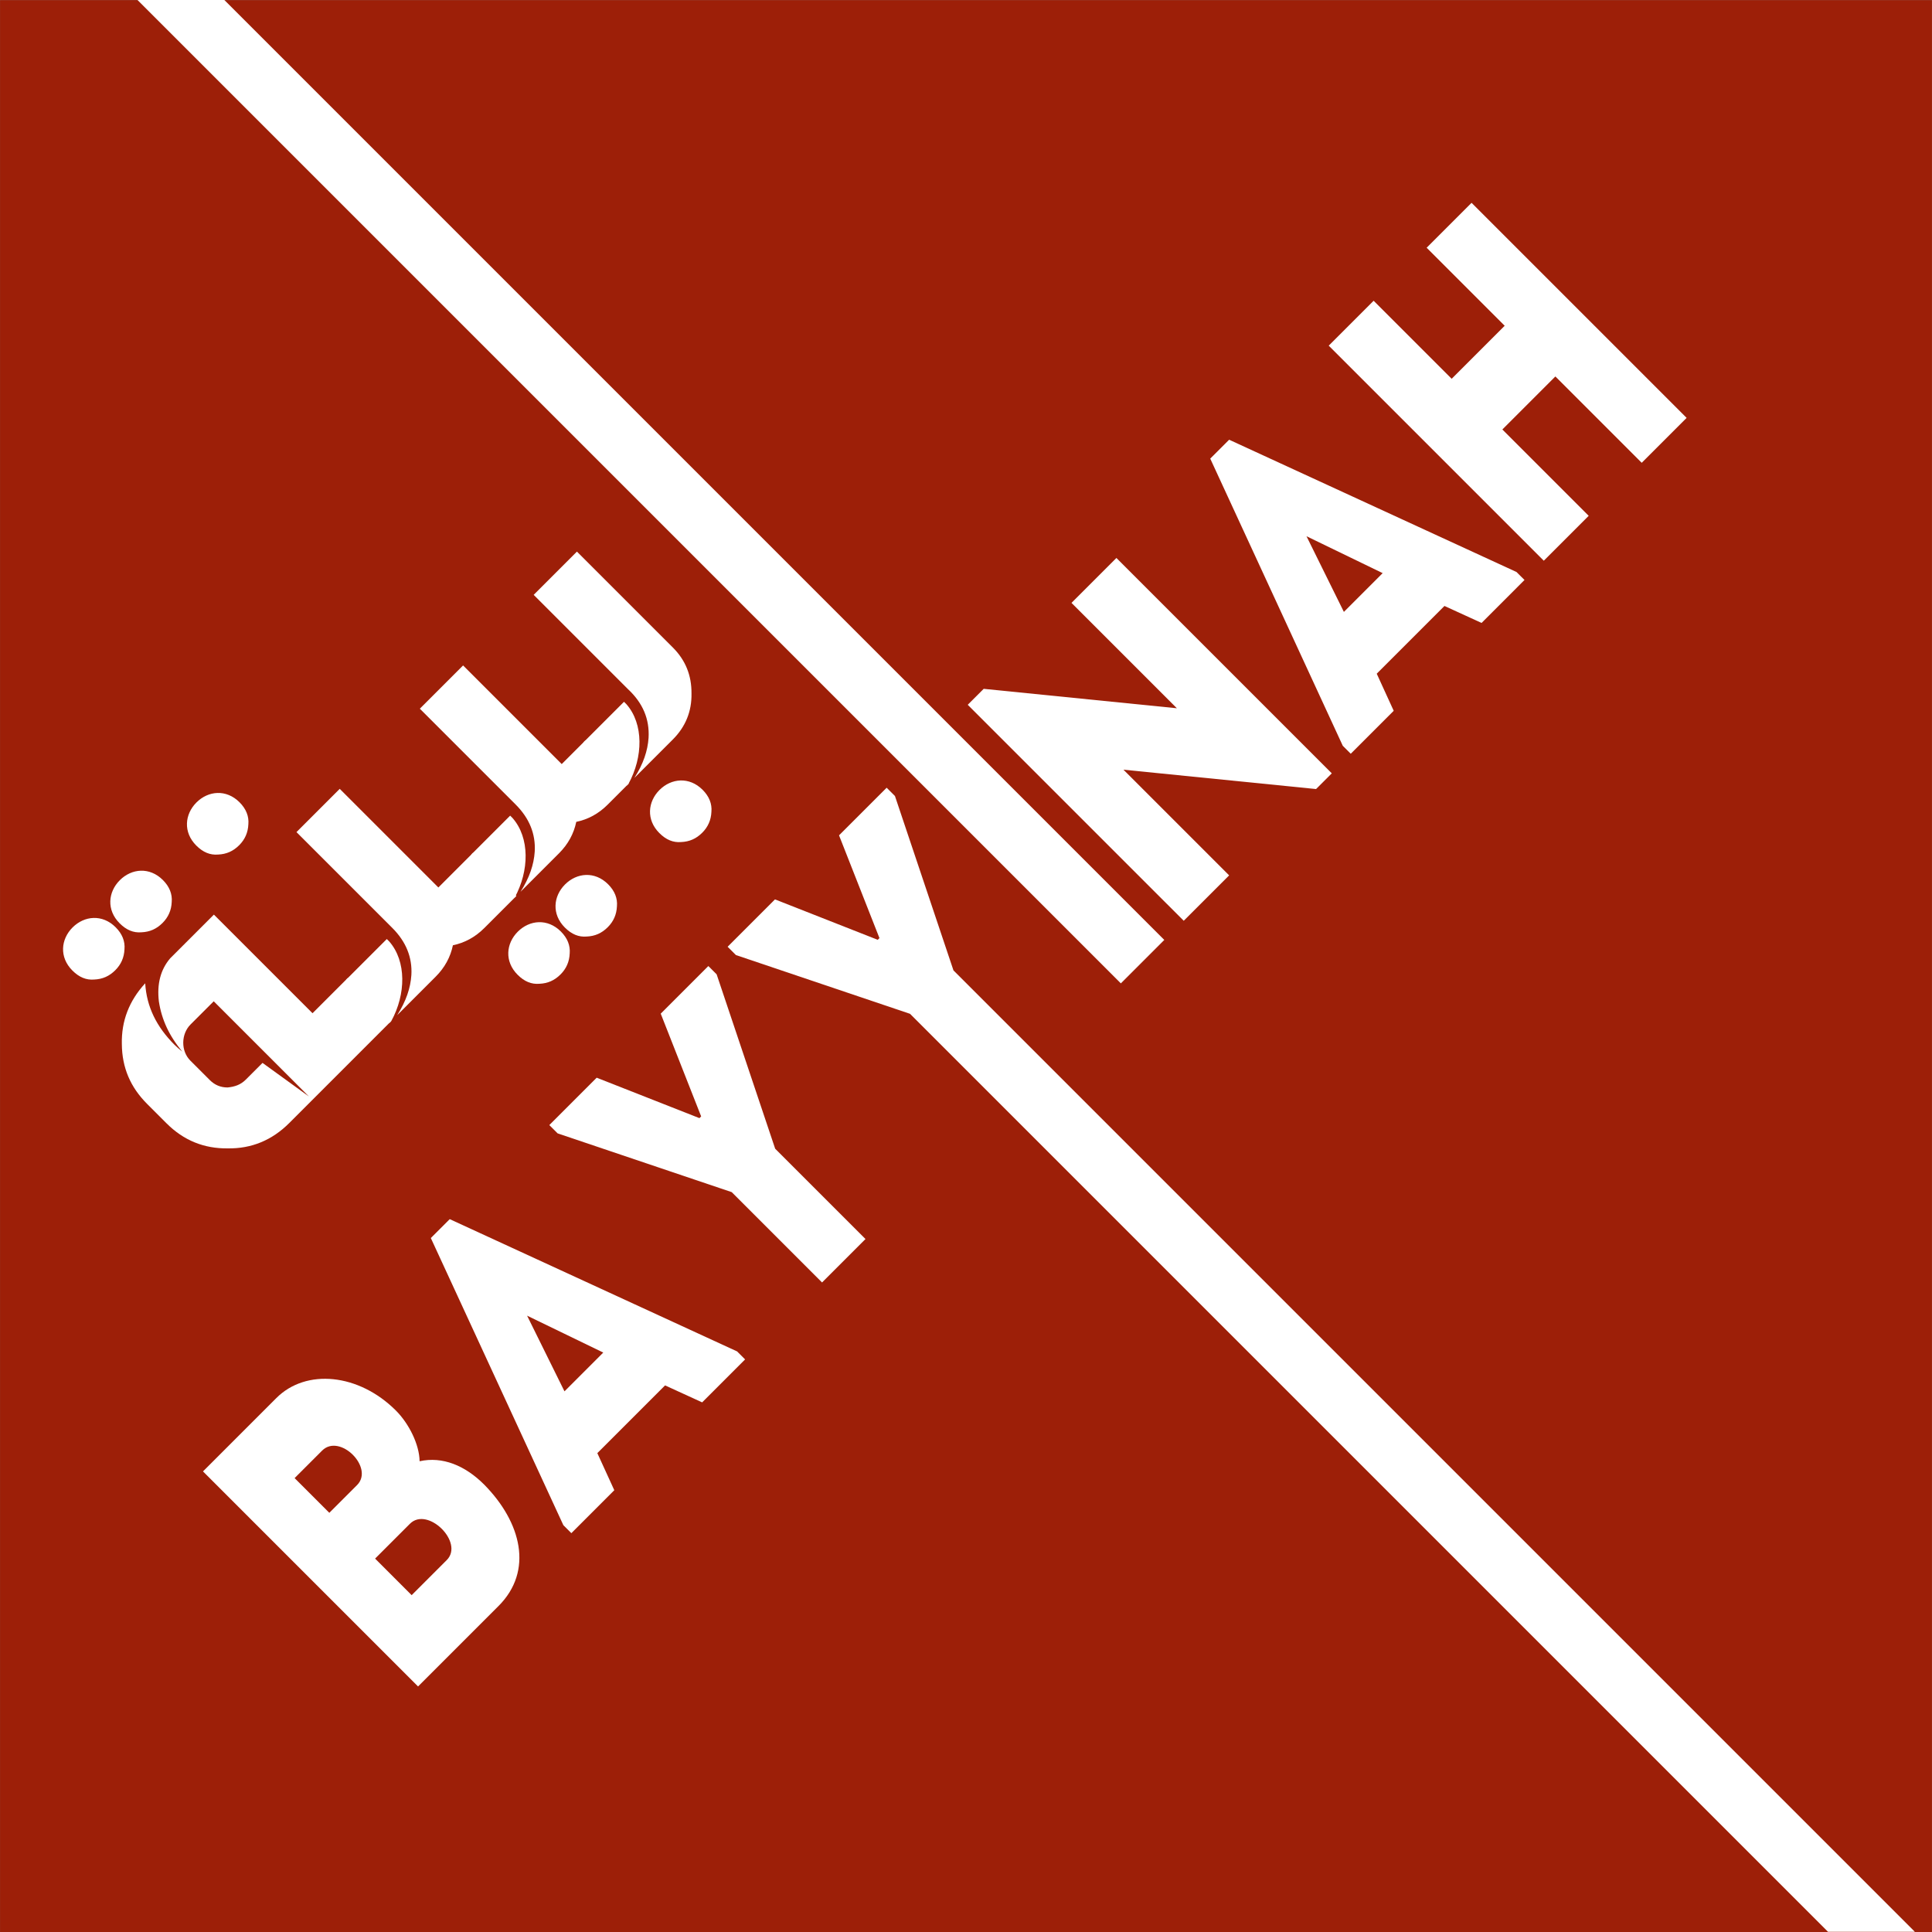 <?xml version="1.0" encoding="UTF-8"?>
<svg width="26.906cm" height="26.91cm" version="1.1" viewBox="0 0 1016.9 1017.1" xmlns="http://www.w3.org/2000/svg">
<rect x="0" y="0" width="1016.9" height="1017.1" fill="#808080" stroke="none"/>
<path d="m554.93 526.98h64.922v64.921h-64.922zm-18.549-55.647h9.274v9.274h-9.274v9.274h9.274v9.274h9.274v-18.549h9.274v-18.549h-9.274v-9.274h9.274v-9.274h9.274v9.274h9.274v18.549h-9.274v9.274h18.549v9.274h9.275v9.274h9.274v-9.274h9.269v18.549h-9.269v9.274h-18.549v-9.274h-9.274v9.274h-27.823v-9.274h-9.274v-9.274h-9.274v-9.274h-9.274v-9.274h9.274v-9.274h-18.549v18.549h-9.275v9.274h-27.823v9.274h18.549v9.274h9.274v-9.274h9.275v-9.274h9.274v18.549h18.549v37.098h-9.274v9.274h9.274v9.274h-9.274v9.274h9.274v9.274h-18.549v-18.549h9.274v-9.274h-9.274v-9.274h9.274v-9.274h-9.274v-18.549h9.274v9.274h-18.549v-9.274h-9.275v27.823h9.275v37.098h-9.275v-9.274h-9.274v-18.549h9.274v-9.274h-9.274v-37.098h-18.549v-9.274h-18.549v9.274h-9.274v-9.274h-9.274v9.274h-18.549v-27.823h18.549v-9.274h9.274v-9.274h37.098v18.549h-9.274v-9.274h18.549v9.274h9.274v-18.549h-9.274v-18.549h9.274v-18.549h-9.274v-9.274h9.274v-9.274h-9.274v-18.543h9.274v18.543h9.275v-9.268h9.274v-9.274h9.274v18.543h9.274v-9.268h9.274v-9.274h18.549v9.274h9.274v-9.274h9.274v9.274h-9.274v9.268h18.549v9.274h9.274v-9.274h9.269v18.549h-9.269v9.274h9.269v9.274h-9.269v9.274h-9.274v9.274h18.543v9.274h-18.543v-9.274h-9.275v-18.549h18.549v-9.274h-9.274v-18.549h-18.549v9.274h-18.549v-9.274h-9.274v18.549h-9.274v9.274h-27.823v9.274h18.549zm64.922-74.19h9.274v9.274h-9.274zm-46.373 111.29h9.274v-9.274h-9.274zm-102.02-27.824v9.274h-9.274v9.274h27.823v-9.274h-9.274v-9.274zm83.47-64.921h-18.549v9.274h9.274v18.549h-9.274v-9.274h18.549v9.274h9.274v-18.549h-9.274zm55.647 92.745h9.275v-9.274h-9.275zm-148.39-9.274h-9.274v9.274h9.274zm111.29-83.47h9.274v-9.274h-9.274zm9.274 9.274h9.274v-9.274h-9.274zm-120.57-9.274h27.823v27.824h-27.823zm129.84 129.84h27.824v27.823h-27.824zm-129.84 0h27.823v27.823h-27.823zm129.84-55.647h9.274v9.274h-9.274zm-148.39-92.739h64.921v64.921h-64.921zm9.274 9.274h46.372v46.372h-46.372zm-9.274 120.56h64.921v64.921h-64.921zm9.274 9.274h46.372v46.372h-46.372zm129.84 0h46.373v46.372h-46.373z" fill="none"/>
<rect x="1.25e-7" y=".06" width="1016.9" height="1016.9" fill="#9d1f08" stroke-width="1.124"/>
<g transform="matrix(1.333 0 0 1.333 -.006 .007)" fill="#fff">
<path d="m156.33 557c-14.68-14.68-35.484-16.683-47.211-4.957l-28.976 28.977 84.922 84.922 31.789-31.786c13.855-13.859 9.019-33.043-5.688-47.941-7.519-7.52-16.445-11.211-25.488-9.207-0.102-6.691-4.254-14.914-9.348-20.008zm5.535 44.688c6.977-6.977 21.512 7.363 14.535 14.339l-13.859 13.86-14.437-14.438zm-34.691-28.879c6.976-6.977 20.687 6.734 13.805 13.613l-10.95 10.949-13.711-13.707z"/>
<path d="m277.25 553.76 16.957-16.961-3.152-3.156-113.48-52.235-7.464 7.461 52.336 113.39 3.152 3.152 16.961-16.961-6.703-14.648 26.746-26.746zm-39.051-19.668-15.312 15.312-14.766-29.882z"/>
<path d="m306.08 453.59-23.109-68.848-3.278-3.277-18.8 18.801 15.961 40.574-0.68 0.68-40.574-15.961-18.703 18.707 3.277 3.273 68.754 23.207 35.664 35.668 17.156-17.156z"/>
<path d="m350.1 311.05-18.8 18.797 15.961 40.578-0.68 0.679-40.574-15.96-18.703 18.703 3.273 3.273 68.754 23.207 362.48 362.48h34.304l-379.63-379.63-23.105-68.852z"/>
<path d="m54.273-0.012 388.31 388.32 17.156-17.153-371.16-371.16z"/>
<path d="m519.67 311.57 6.203-6.203-85.043-85.043c-5.914 5.91-11.824 11.824-17.734 17.735l41.609 41.613-76.281-7.672-6.301 6.301 85.289 85.285c5.91-5.91 11.918-11.918 17.93-17.926l-41.735-41.734z"/>
<path d="m585.02 245.98 16.957-16.961-3.153-3.152-113.48-52.238-7.465 7.461 52.336 113.39 3.152 3.153 16.961-16.961-6.703-14.649 26.746-26.746zm-39.051-19.668-15.313 15.313-14.765-29.883z"/>
<path d="m581.07 80.086c-5.91 5.91-11.824 11.82-17.734 17.734l30.816 30.813-20.933 20.933-30.817-30.812-17.734 17.734 84.922 84.922 17.734-17.734-34.09-34.09 20.934-20.934 34.09 34.09c5.914-5.91 11.824-11.824 17.734-17.734z"/>
</g>
<g transform="matrix(.414 -.414 .414 .414 -556.4 124.18)" fill="#fff">
<path d="m838.04 1239.4h-55v119.9c0.66 18.26-5.28 32.78-17.82 44-8.8 7.7-19.8 13.2-34.54 16.5h48.84c16.06 0 29.92-5.72 41.14-17.38 11.66-11.44 17.38-25.08 17.38-41.14zm-65.56 125.4h-51.48v55h2.2c26.4-7.7 47.74-28.38 49.28-51.92zm-33.485 78.627c-14.96 0-27.5 10.34-27.5 27.28 0 8.58 2.64 14.96 8.14 19.58 5.5 5.06 11.66 7.48 19.36 7.48 7.26 0 13.64-2.42 19.14-7.48 5.5-4.62 8.36-11.22 8.36-19.58 0-16.94-12.54-27.28-27.5-27.28z"/>
<path d="m693.29 1364.8v-125.4h-55v121.88c0 17.38-5.94 31.46-17.82 42.02-8.8 7.7-19.8 13.2-34.54 16.5h48.84c11.66 0 22-3.08 31.02-9.02 9.02 5.94 19.36 9.02 31.02 9.02h26.62v-55zm-65.56 0h-49.28v55c26.4-7.7 47.74-28.38 49.28-51.92zm-68.921 78.627c-14.96 0-27.5 10.34-27.5 27.28 0 8.58 2.64 14.96 8.14 19.58 5.5 5.06 11.66 7.48 19.36 7.48 7.26 0 13.64-2.42 19.14-7.48 5.5-4.62 8.36-11.22 8.36-19.58 0-16.94-12.54-27.28-27.5-27.28zm60.06 0c-14.96 0-27.5 10.34-27.5 27.28 0 8.58 2.64 14.96 8.14 19.58 5.5 5.06 11.66 7.48 19.36 7.48 7.26 0 13.64-2.42 19.14-7.48 5.5-4.62 8.36-11.22 8.36-19.58 0-16.94-12.54-27.28-27.5-27.28z"/>
<path d="m436.68 1157c-14.96 0-27.5 10.34-27.5 27.28 0 8.58 2.64 14.96 8.14 19.58 5.5 5.06 11.66 7.48 19.36 7.48 7.26 0 13.64-2.42 19.14-7.48 5.5-4.62 8.36-11.22 8.36-19.58 0-16.94-12.54-27.28-27.5-27.28zm99.743 207.83v-125.4h-55v121.88c0 17.38-5.94 31.46-17.82 42.02-8.8 7.7-19.8 13.2-34.54 16.5h48.84c11.66 0 22-3.08 31.02-9.02 9.02 5.94 19.36 9.02 31.02 9.02h40.7v-55zm-65.56 0h-51.7v55h2.42c26.4-7.7 47.74-28.38 49.28-51.92z"/>
<path d="m278.47 1157.7c-14.96 0-27.5 10.34-27.5 27.28 0 8.58 2.64 14.96 8.14 19.58 5.5 5.06 11.66 7.48 19.36 7.48 7.26 0 13.64-2.42 19.14-7.48 5.5-4.62 8.36-11.22 8.36-19.58 0-16.94-12.54-27.28-27.5-27.28zm60.06 0c-14.96 0-27.5 10.34-27.5 27.28 0 8.58 2.64 14.96 8.14 19.58 5.5 5.06 11.66 7.48 19.36 7.48 7.26 0 13.64-2.42 19.14-7.48 5.5-4.62 8.36-11.22 8.36-19.58 0-16.94-12.54-27.28-27.5-27.28zm37.955 207.08v-125.4h-55.66c-13.2 1.1-24.64 7.7-34.54 20.24-9.68 13.2-15.4 28.38-16.94 46.86-0.44-3.3-0.66-6.38-0.66-9.46 0-22.66 6.38-41.8 20.46-57.64-21.34 0.88-39.16 8.8-53.46 23.76-14.96 15.18-22 33-22 54.12v24.64c0 21.78 7.7 40.04 23.1 55 14.74 15.18 33.22 22.88 55 22.88h129.58v-55zm-55.22-70.4v121l-8.14-50.82h-21.34c-6.38 0-11.44-2.42-16.5-6.6-4.4-4.4-6.6-9.68-6.6-16.06v-24.64c0-12.32 11-22.88 23.1-22.88z"/>
</g>
</svg>
